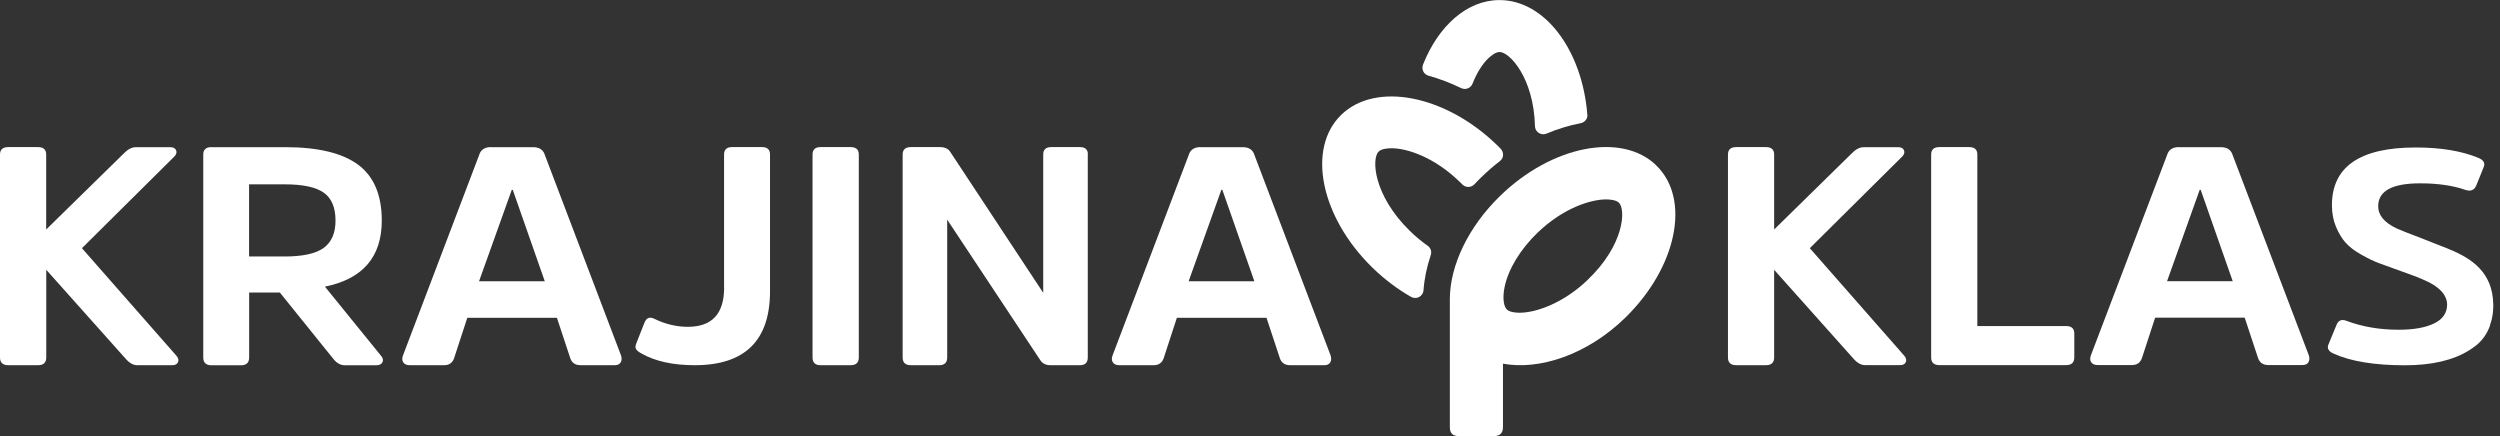 
<svg width="321" height="56" viewBox="0 0 321 56" fill="none" xmlns="http://www.w3.org/2000/svg">
<rect x="0" y="0" width="321" height="56" fill="#333333" stroke="none"/>
<g clip-path="url(#clip0_120_17)">
<path d="M5.93 29.467L15.9 19.697C16.41 19.164 16.93 18.897 17.46 18.897H21.85C22.24 18.897 22.5 19.026 22.61 19.292C22.72 19.559 22.65 19.816 22.4 20.083L10.52 31.867L22.65 45.677C22.9 45.964 22.97 46.24 22.86 46.497C22.75 46.764 22.49 46.892 22.1 46.892H17.62C17.11 46.892 16.6 46.606 16.1 46.023L5.94 34.643V45.895C5.94 46.556 5.59 46.892 4.88 46.892H1.06C0.35 46.892 0 46.556 0 45.895V19.846C0 19.213 0.35 18.887 1.06 18.887H4.87C5.58 18.887 5.93 19.203 5.93 19.846V29.467Z" fill="white"/>
<path d="M27.16 18.897H36.65C40.83 18.897 43.94 19.648 45.97 21.14C48 22.641 49.02 25.032 49.02 28.321C49.02 32.993 46.58 35.819 41.72 36.806L48.92 45.677C49.17 45.964 49.24 46.24 49.11 46.507C48.98 46.774 48.71 46.902 48.29 46.902H44.29C43.73 46.902 43.24 46.635 42.81 46.092L35.93 37.557H31.99V45.904C31.99 46.566 31.64 46.902 30.93 46.902H27.16C26.45 46.902 26.1 46.566 26.1 45.904V19.846C26.1 19.213 26.45 18.887 27.16 18.887V18.897ZM31.99 32.934H36.52C38.89 32.934 40.58 32.559 41.58 31.818C42.58 31.077 43.08 29.912 43.08 28.321C43.08 26.652 42.58 25.456 41.58 24.745C40.58 24.034 38.9 23.668 36.56 23.668H31.98V32.934H31.99Z" fill="white"/>
<path d="M63.04 18.897H68.45C69.15 18.897 69.62 19.154 69.87 19.668L79.74 45.638C79.85 45.993 79.84 46.3 79.69 46.537C79.54 46.774 79.29 46.892 78.93 46.892H74.54C73.88 46.892 73.44 46.596 73.23 46.013L71.51 40.807H60L58.3 46.013C58.09 46.596 57.66 46.892 57.03 46.892H52.61C52.22 46.892 51.94 46.774 51.78 46.527C51.62 46.29 51.61 45.983 51.75 45.618L61.62 19.648C61.87 19.144 62.35 18.887 63.04 18.887V18.897ZM61.52 36.115H69.95L65.84 24.38H65.71L61.51 36.115H61.52Z" fill="white"/>
<path d="M92.97 36.915V19.846C92.97 19.213 93.31 18.887 93.99 18.887H97.85C98.53 18.887 98.87 19.203 98.87 19.846V37.389C98.87 43.721 95.65 46.892 89.21 46.892C86.41 46.892 84.12 46.389 82.35 45.381C82.01 45.193 81.78 45.005 81.67 44.828C81.56 44.64 81.57 44.393 81.71 44.067L82.73 41.479C82.98 40.817 83.41 40.629 84 40.926C85.41 41.617 86.85 41.963 88.32 41.963C91.43 41.963 92.98 40.284 92.98 36.915H92.97Z" fill="white"/>
<path d="M104.33 45.895V19.846C104.33 19.213 104.67 18.887 105.35 18.887H109.21C109.92 18.887 110.27 19.203 110.27 19.846V45.895C110.27 46.556 109.92 46.892 109.21 46.892H105.35C104.67 46.892 104.33 46.556 104.33 45.895Z" fill="white"/>
<path d="M139.67 19.806V45.895C139.67 46.556 139.33 46.892 138.66 46.892H134.86C134.27 46.892 133.83 46.665 133.55 46.211L121.62 28.203V45.895C121.62 46.556 121.28 46.892 120.6 46.892H116.96C116.25 46.892 115.9 46.556 115.9 45.895V19.846C115.9 19.213 116.25 18.887 116.96 18.887H120.68C121.33 18.887 121.78 19.105 122.03 19.529L133.95 37.597V19.846C133.95 19.213 134.29 18.887 134.97 18.887H138.66C139.34 18.887 139.68 19.194 139.68 19.806H139.67Z" fill="white"/>
<path d="M154.15 18.897H159.56C160.26 18.897 160.73 19.154 160.98 19.668L170.85 45.638C170.96 45.993 170.95 46.3 170.8 46.537C170.65 46.774 170.4 46.892 170.04 46.892H165.65C164.99 46.892 164.55 46.596 164.34 46.013L162.62 40.807H151.11L149.41 46.013C149.2 46.596 148.77 46.892 148.14 46.892H143.72C143.33 46.892 143.05 46.774 142.89 46.527C142.73 46.29 142.72 45.983 142.86 45.618L152.73 19.648C152.98 19.144 153.46 18.887 154.15 18.887V18.897ZM152.63 36.115H161.06L156.95 24.38H156.82L152.62 36.115H152.63Z" fill="white"/>
<path d="M227.8 29.467L237.76 19.697C238.27 19.164 238.79 18.897 239.32 18.897H243.71C244.1 18.897 244.36 19.026 244.47 19.292C244.58 19.549 244.51 19.816 244.26 20.083L232.38 31.867L244.5 45.667C244.75 45.954 244.82 46.23 244.71 46.487C244.6 46.754 244.34 46.882 243.95 46.882H239.47C238.96 46.882 238.45 46.596 237.95 46.013L227.8 34.643V45.895C227.8 46.556 227.45 46.892 226.74 46.892H222.93C222.22 46.892 221.87 46.556 221.87 45.895V19.846C221.87 19.213 222.22 18.887 222.93 18.887H226.74C227.45 18.887 227.8 19.203 227.8 19.846V29.467Z" fill="white"/>
<path d="M253.89 19.846V41.864H265.28C265.99 41.864 266.34 42.18 266.34 42.822V45.885C266.34 46.547 265.99 46.882 265.28 46.882H249.02C248.31 46.882 247.96 46.547 247.96 45.885V19.846C247.96 19.213 248.31 18.887 249.02 18.887H252.83C253.54 18.887 253.89 19.203 253.89 19.846Z" fill="white"/>
<path d="M279.76 18.897H285.16C285.85 18.897 286.33 19.154 286.58 19.668L296.45 45.618C296.56 45.974 296.55 46.28 296.4 46.517C296.25 46.754 296 46.873 295.64 46.873H291.25C290.59 46.873 290.15 46.576 289.94 45.993L288.22 40.788H276.72L275.02 45.993C274.81 46.576 274.38 46.873 273.75 46.873H269.34C268.95 46.873 268.67 46.754 268.51 46.507C268.35 46.27 268.34 45.964 268.48 45.598L278.35 19.648C278.6 19.144 279.08 18.887 279.77 18.887L279.76 18.897ZM278.25 36.105H286.68L282.57 24.38H282.44L278.25 36.105Z" fill="white"/>
<path d="M319.71 41.746C319.74 41.647 319.78 41.558 319.81 41.459C319.82 41.41 319.84 41.361 319.85 41.321C319.87 41.242 319.9 41.153 319.92 41.074C319.92 41.035 319.94 40.995 319.95 40.956C319.98 40.827 320.01 40.689 320.03 40.56C320.05 40.422 320.07 40.284 320.09 40.145C320.09 40.126 320.09 40.106 320.09 40.086C320.1 39.958 320.11 39.829 320.12 39.711C320.13 39.533 320.14 39.355 320.14 39.177C320.14 39.118 320.14 39.049 320.13 38.99C320.04 35.048 317.47 33.221 314.51 32.016C314.46 31.986 314.41 31.966 314.36 31.947C313.53 31.62 313 31.403 312.75 31.314C312.5 31.215 311.93 30.988 311.03 30.633C309.37 30.01 308.28 29.576 307.77 29.349C306.16 28.598 305.36 27.649 305.36 26.484C305.36 24.518 307.15 23.54 310.74 23.54C313.03 23.54 314.98 23.826 316.58 24.39C317.23 24.597 317.68 24.419 317.94 23.846L318.91 21.446C319.11 20.952 318.9 20.567 318.27 20.29C316.12 19.391 313.43 18.937 310.18 18.937C303.01 18.937 299.42 21.406 299.42 26.355C299.42 27.383 299.6 28.311 299.95 29.141C300.3 29.961 300.71 30.642 301.18 31.166C301.65 31.69 302.32 32.213 303.21 32.707C304.1 33.211 304.87 33.576 305.53 33.813C306.19 34.05 307.09 34.377 308.25 34.801C309.14 35.127 309.78 35.355 310.16 35.493C310.54 35.631 311.05 35.858 311.71 36.164C312.68 36.619 313.5 37.281 313.85 37.883C314.07 38.269 314.21 38.664 314.21 39.098C314.21 40.175 313.65 40.995 312.54 41.528C311.42 42.072 309.91 42.338 307.99 42.338C305.53 42.338 303.29 41.953 301.26 41.183C300.64 40.956 300.22 41.143 299.99 41.766L298.97 44.235C298.77 44.729 298.98 45.114 299.61 45.391C301.81 46.398 304.88 46.902 308.8 46.902C312.24 46.902 315 46.26 317.06 44.966C317.3 44.818 317.53 44.66 317.74 44.492C317.74 44.492 317.75 44.492 317.76 44.492C318.74 43.761 319.36 42.803 319.71 41.825C319.71 41.805 319.72 41.785 319.73 41.766L319.71 41.746Z" fill="white"/>
<path d="M203.81 14.758C203.81 14.758 203.81 14.709 203.81 14.689C203.15 6.421 198.35 0.01 192.54 0.01C188.35 0.01 184.69 3.339 182.72 8.278C182.72 8.278 182.72 8.298 182.71 8.308V8.328C182.67 8.446 182.64 8.565 182.64 8.703C182.64 9.187 182.97 9.592 183.42 9.72C184.81 10.106 186.21 10.629 187.58 11.301C187.73 11.37 187.89 11.419 188.07 11.419C188.52 11.419 188.91 11.143 189.07 10.748C189.65 9.276 190.39 8.169 191.08 7.508C191.34 7.261 192 6.668 192.55 6.678C193.84 6.678 196.94 10.017 197.09 16.21C197.11 16.783 197.58 17.238 198.16 17.238C198.3 17.238 198.44 17.208 198.57 17.159C200.03 16.546 201.5 16.092 202.97 15.815C203.46 15.716 203.83 15.292 203.83 14.778L203.81 14.758Z" fill="white"/>
<path d="M192.99 19.836C192.99 19.559 192.88 19.312 192.71 19.124C192.71 19.124 192.7 19.105 192.69 19.105L192.67 19.085C192.54 18.947 192.41 18.818 192.27 18.68C185.62 12.19 176.63 10.431 172.2 14.758C167.77 19.085 169.56 27.857 176.21 34.357C177.77 35.878 179.45 37.133 181.18 38.12C181.34 38.209 181.52 38.259 181.71 38.259C182.28 38.259 182.73 37.824 182.78 37.281C182.88 35.799 183.2 34.278 183.71 32.756C183.74 32.638 183.77 32.539 183.77 32.421C183.77 32.065 183.59 31.749 183.32 31.561C182.56 31.028 181.79 30.395 181.03 29.655C176.34 25.071 176.08 20.369 177.02 19.46C177.41 19.075 178.3 19.035 178.67 19.035C180.67 19.035 184.18 20.172 187.46 23.382C187.56 23.481 187.66 23.579 187.76 23.678C187.96 23.876 188.23 24.004 188.53 24.004C188.83 24.004 189.12 23.876 189.31 23.668C189.6 23.362 189.9 23.046 190.21 22.75C190.97 22.009 191.76 21.317 192.59 20.685C192.84 20.488 193 20.191 193 19.855L192.99 19.836Z" fill="white"/>
<path d="M212.68 21.248C208.25 16.931 199.26 18.68 192.61 25.16C188.46 29.2 186.2 34.13 186.16 38.318V52.711V54.864C186.16 55.625 186.55 56 187.33 56H191.76C192.57 56 192.98 55.625 192.98 54.864V52.711V46.695C197.65 47.564 203.79 45.559 208.67 40.807C215.32 34.327 217.12 25.575 212.68 21.258V21.248ZM203.87 35.927C200.6 39.049 197.11 40.155 195.12 40.155C194.76 40.155 193.87 40.116 193.48 39.74C193.11 39.385 192.88 38.357 193.19 36.846C193.68 34.515 195.24 31.966 197.47 29.832C200.74 26.711 204.23 25.605 206.22 25.605C206.58 25.605 207.47 25.644 207.86 26.019C208.79 26.909 208.54 31.472 203.86 35.927H203.87Z" fill="white"/>
</g>
<defs>
<clipPath id="clip0_120_17">
<rect width="320.13" height="56" fill="white"/>
</clipPath>
</defs>
</svg>
